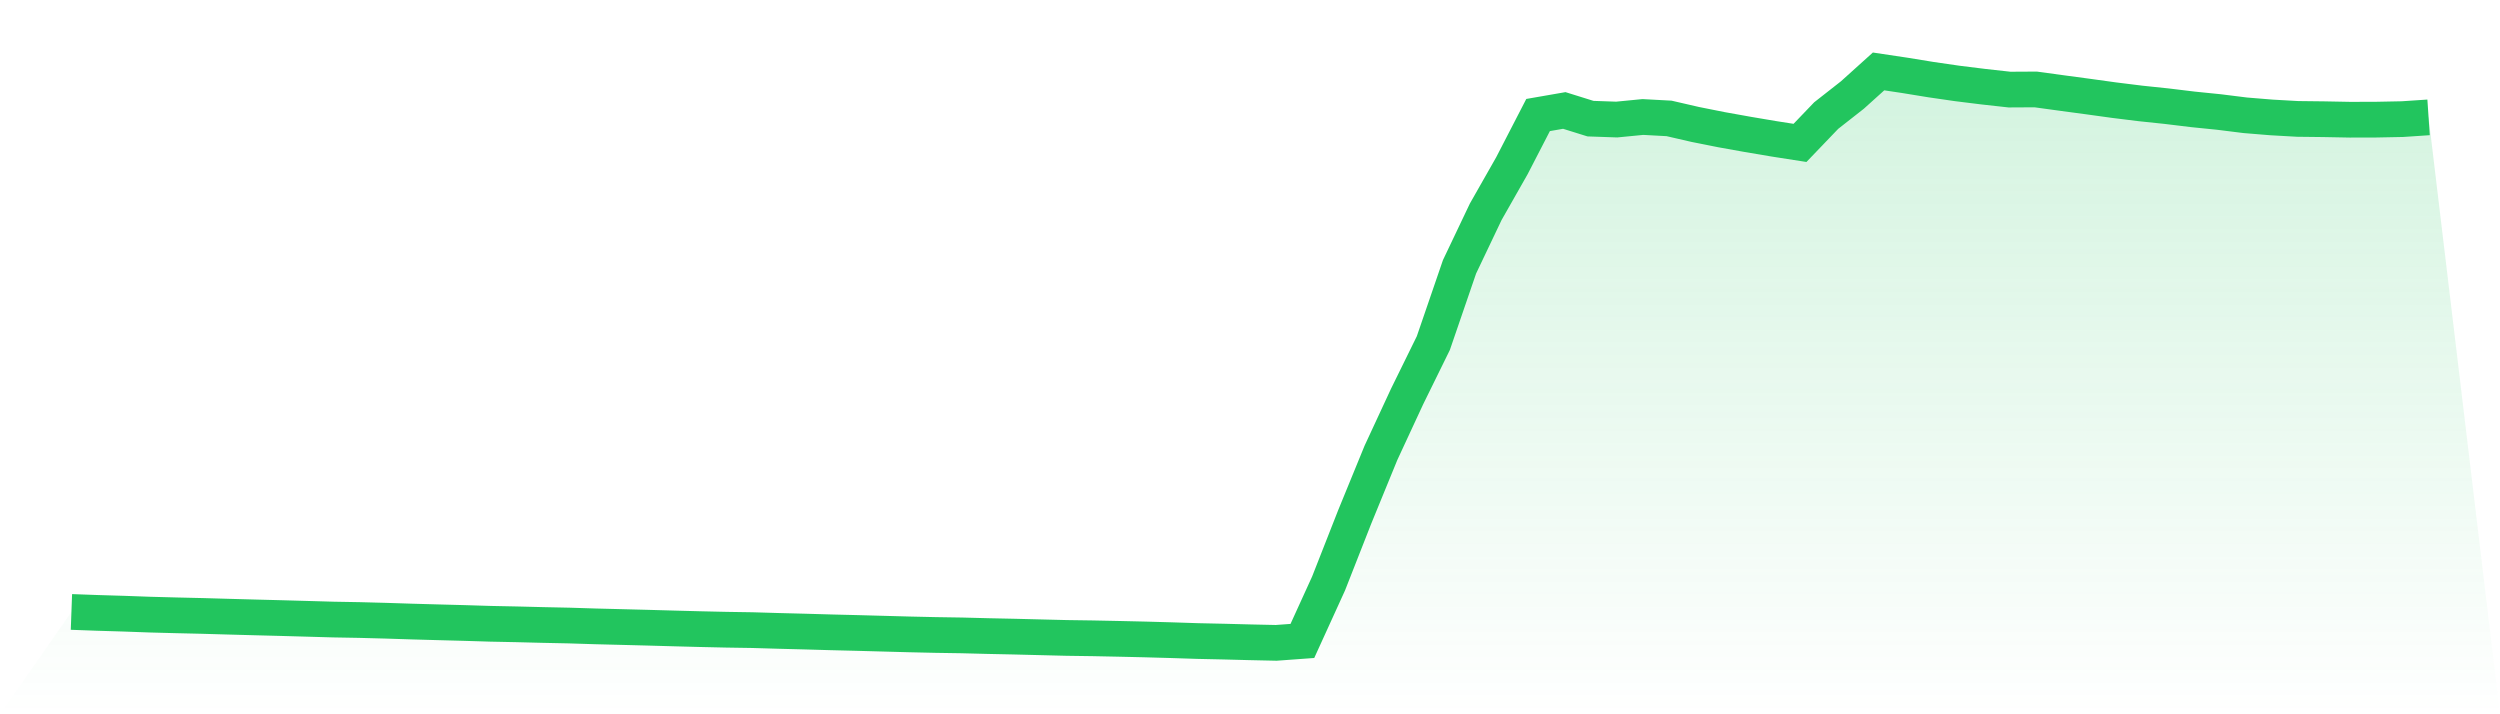 <svg viewBox="0 0 140 40" xmlns="http://www.w3.org/2000/svg">
<defs>
<linearGradient id="gradient" x1="0" x2="0" y1="0" y2="1">
<stop offset="0%" stop-color="#22c55e" stop-opacity="0.2"/>
<stop offset="100%" stop-color="#22c55e" stop-opacity="0"/>
</linearGradient>
</defs>
<path d="M4,34.269 L4,34.269 L5.467,34.322 L6.933,34.366 L8.4,34.419 L9.867,34.458 L11.333,34.492 L12.8,34.534 L14.267,34.574 L15.733,34.612 L17.2,34.653 L18.667,34.695 L20.133,34.721 L21.6,34.76 L23.067,34.807 L24.533,34.848 L26,34.887 L27.467,34.932 L28.933,34.962 L30.4,34.999 L31.867,35.03 L33.333,35.076 L34.8,35.113 L36.267,35.151 L37.733,35.192 L39.2,35.231 L40.667,35.264 L42.133,35.287 L43.6,35.33 L45.067,35.368 L46.533,35.41 L48,35.446 L49.467,35.486 L50.933,35.526 L52.4,35.559 L53.867,35.582 L55.333,35.62 L56.8,35.651 L58.267,35.688 L59.733,35.724 L61.2,35.745 L62.667,35.775 L64.133,35.809 L65.6,35.85 L67.067,35.898 L68.533,35.93 L70,35.968 L71.467,36 L72.933,35.893 L74.4,32.675 L75.867,28.939 L77.333,25.36 L78.8,22.198 L80.267,19.214 L81.733,14.942 L83.2,11.861 L84.667,9.281 L86.133,6.441 L87.6,6.186 L89.067,6.644 L90.533,6.695 L92,6.552 L93.467,6.631 L94.933,6.969 L96.4,7.262 L97.867,7.525 L99.333,7.773 L100.8,8.002 L102.267,6.472 L103.733,5.322 L105.2,4 L106.667,4.22 L108.133,4.459 L109.6,4.672 L111.067,4.854 L112.533,5.017 L114,5.009 L115.467,5.21 L116.933,5.407 L118.4,5.61 L119.867,5.792 L121.333,5.946 L122.8,6.124 L124.267,6.273 L125.733,6.456 L127.2,6.576 L128.667,6.659 L130.133,6.676 L131.6,6.704 L133.067,6.7 L134.533,6.671 L136,6.573 L140,40 L0,40 z" fill="url(#gradient)"/>
<path d="M4,34.269 L4,34.269 L5.467,34.322 L6.933,34.366 L8.4,34.419 L9.867,34.458 L11.333,34.492 L12.8,34.534 L14.267,34.574 L15.733,34.612 L17.2,34.653 L18.667,34.695 L20.133,34.721 L21.6,34.76 L23.067,34.807 L24.533,34.848 L26,34.887 L27.467,34.932 L28.933,34.962 L30.4,34.999 L31.867,35.03 L33.333,35.076 L34.8,35.113 L36.267,35.151 L37.733,35.192 L39.2,35.231 L40.667,35.264 L42.133,35.287 L43.6,35.33 L45.067,35.368 L46.533,35.41 L48,35.446 L49.467,35.486 L50.933,35.526 L52.4,35.559 L53.867,35.582 L55.333,35.62 L56.8,35.651 L58.267,35.688 L59.733,35.724 L61.2,35.745 L62.667,35.775 L64.133,35.809 L65.6,35.85 L67.067,35.898 L68.533,35.93 L70,35.968 L71.467,36 L72.933,35.893 L74.4,32.675 L75.867,28.939 L77.333,25.36 L78.8,22.198 L80.267,19.214 L81.733,14.942 L83.2,11.861 L84.667,9.281 L86.133,6.441 L87.6,6.186 L89.067,6.644 L90.533,6.695 L92,6.552 L93.467,6.631 L94.933,6.969 L96.4,7.262 L97.867,7.525 L99.333,7.773 L100.8,8.002 L102.267,6.472 L103.733,5.322 L105.2,4 L106.667,4.22 L108.133,4.459 L109.6,4.672 L111.067,4.854 L112.533,5.017 L114,5.009 L115.467,5.21 L116.933,5.407 L118.4,5.61 L119.867,5.792 L121.333,5.946 L122.8,6.124 L124.267,6.273 L125.733,6.456 L127.2,6.576 L128.667,6.659 L130.133,6.676 L131.6,6.704 L133.067,6.7 L134.533,6.671 L136,6.573" fill="none" stroke="#22c55e" stroke-width="2"/>
</svg>